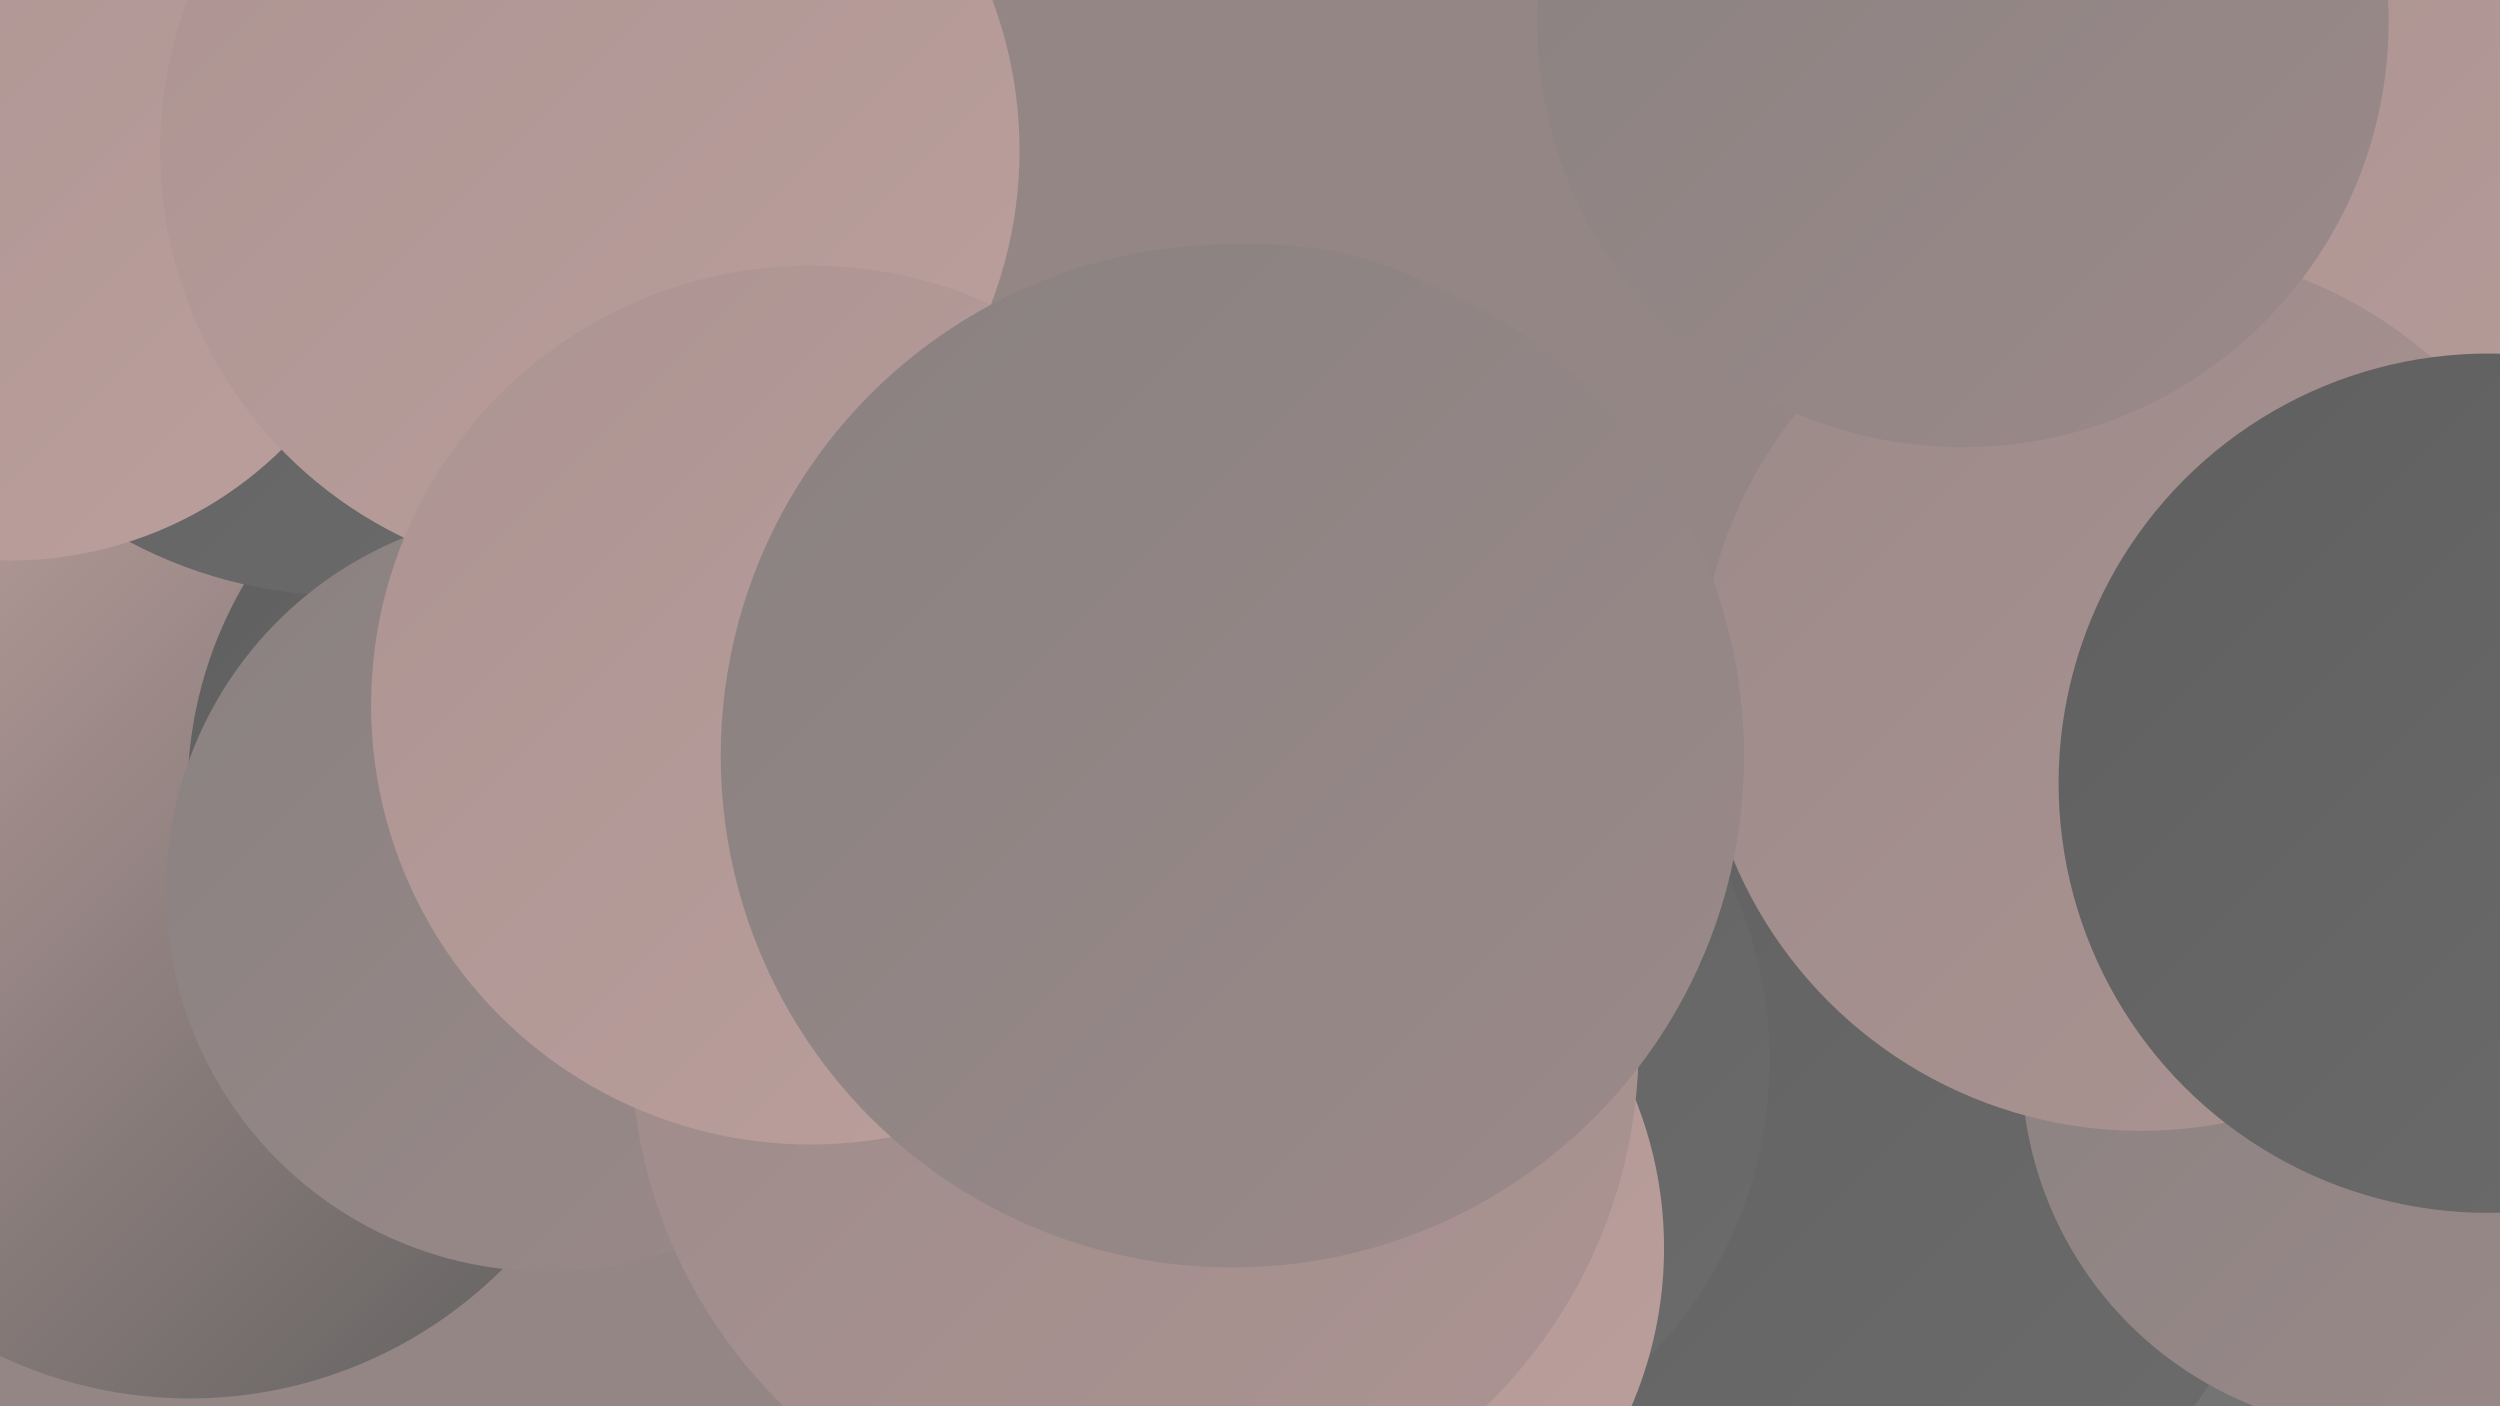 <?xml version="1.0" encoding="UTF-8"?><svg width="1280" height="720" xmlns="http://www.w3.org/2000/svg"><defs><linearGradient id="grad0" x1="0%" y1="0%" x2="100%" y2="100%"><stop offset="0%" style="stop-color:#5f5f5f;stop-opacity:1" /><stop offset="100%" style="stop-color:#6c6c6c;stop-opacity:1" /></linearGradient><linearGradient id="grad1" x1="0%" y1="0%" x2="100%" y2="100%"><stop offset="0%" style="stop-color:#6c6c6c;stop-opacity:1" /><stop offset="100%" style="stop-color:#787878;stop-opacity:1" /></linearGradient><linearGradient id="grad2" x1="0%" y1="0%" x2="100%" y2="100%"><stop offset="0%" style="stop-color:#787878;stop-opacity:1" /><stop offset="100%" style="stop-color:#898181;stop-opacity:1" /></linearGradient><linearGradient id="grad3" x1="0%" y1="0%" x2="100%" y2="100%"><stop offset="0%" style="stop-color:#898181;stop-opacity:1" /><stop offset="100%" style="stop-color:#9b8a89;stop-opacity:1" /></linearGradient><linearGradient id="grad4" x1="0%" y1="0%" x2="100%" y2="100%"><stop offset="0%" style="stop-color:#9b8a89;stop-opacity:1" /><stop offset="100%" style="stop-color:#ac9492;stop-opacity:1" /></linearGradient><linearGradient id="grad5" x1="0%" y1="0%" x2="100%" y2="100%"><stop offset="0%" style="stop-color:#ac9492;stop-opacity:1" /><stop offset="100%" style="stop-color:#bb9f9c;stop-opacity:1" /></linearGradient><linearGradient id="grad6" x1="0%" y1="0%" x2="100%" y2="100%"><stop offset="0%" style="stop-color:#bb9f9c;stop-opacity:1" /><stop offset="100%" style="stop-color:#5f5f5f;stop-opacity:1" /></linearGradient></defs><rect width="1280" height="720" fill="#938685" /><circle cx="1023" cy="645" r="276" fill="url(#grad1)" /><circle cx="644" cy="326" r="201" fill="url(#grad3)" /><circle cx="908" cy="564" r="266" fill="url(#grad0)" /><circle cx="97" cy="489" r="227" fill="url(#grad6)" /><circle cx="1223" cy="545" r="188" fill="url(#grad3)" /><circle cx="1261" cy="241" r="249" fill="url(#grad5)" /><circle cx="688" cy="543" r="218" fill="url(#grad0)" /><circle cx="308" cy="406" r="212" fill="url(#grad0)" /><circle cx="1096" cy="353" r="226" fill="url(#grad4)" /><circle cx="1005" cy="11" r="218" fill="url(#grad3)" /><circle cx="300" cy="66" r="185" fill="url(#grad4)" /><circle cx="177" cy="69" r="236" fill="url(#grad0)" /><circle cx="647" cy="639" r="205" fill="url(#grad5)" /><circle cx="5" cy="88" r="199" fill="url(#grad5)" /><circle cx="280" cy="456" r="195" fill="url(#grad3)" /><circle cx="302" cy="77" r="220" fill="url(#grad5)" /><circle cx="1274" cy="401" r="220" fill="url(#grad0)" /><circle cx="581" cy="535" r="258" fill="url(#grad4)" /><circle cx="415" cy="361" r="225" fill="url(#grad5)" /><circle cx="631" cy="387" r="262" fill="url(#grad3)" /></svg>
